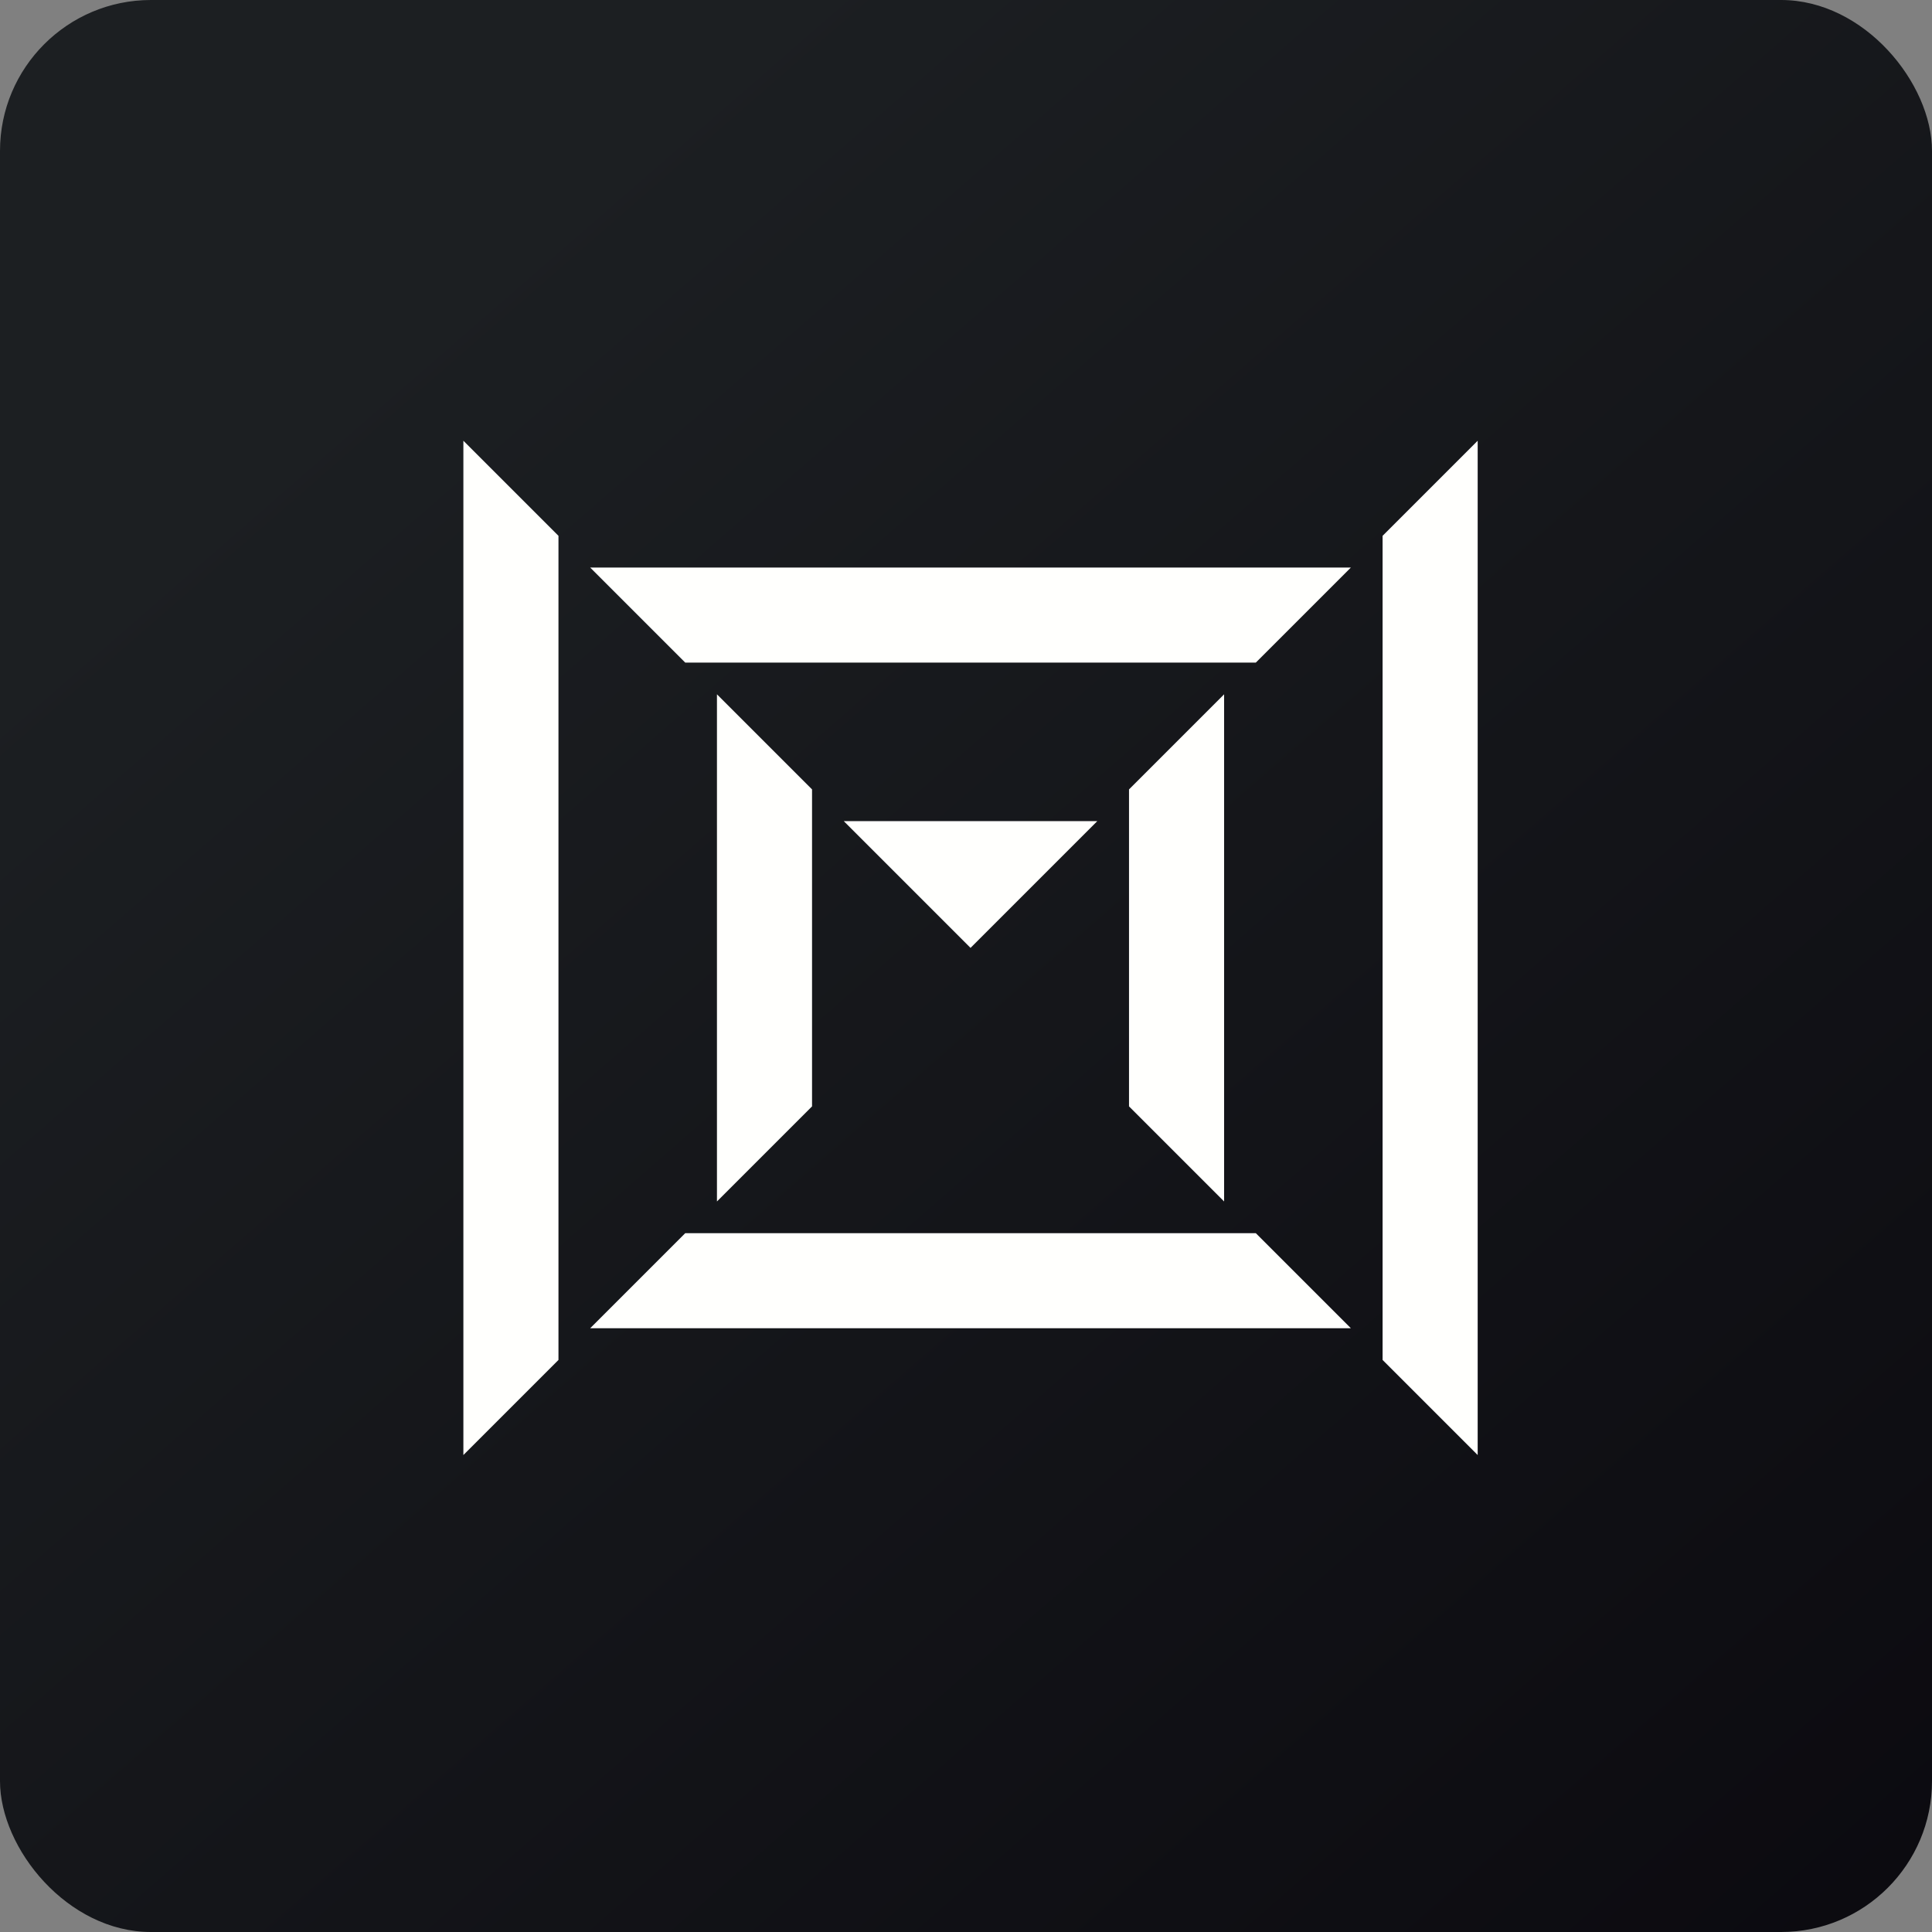<!-- by FastBull --><svg xmlns="http://www.w3.org/2000/svg" width="64" height="64" viewBox="0 0 64 64"><rect x="0" y="0" width="64" height="64" fill="#808080" stroke="none"/><rect x="0" y="0" width="64" height="64" rx="5" ry="5" fill="url(#fb100)" /><path fill="url(#fb100)" d="M 2.75,2 L 61.55,2 L 61.55,60.80 L 2.75,60.80 L 2.75,2" /><path d="M 45.80,17.75 L 48.95,14.60 L 48.95,48.20 L 45.80,45.05 L 45.80,17.75 M 18.50,17.75 L 15.35,14.60 L 15.35,48.20 L 18.50,45.05 L 18.50,17.75 M 41.60,21.95 L 44.75,18.80 L 19.55,18.80 L 22.70,21.95 L 41.60,21.95 M 41.60,40.85 L 44.75,44 L 19.55,44 L 22.70,40.85 L 41.60,40.85 M 37.40,26.15 L 40.55,23 L 40.55,39.80 L 37.40,36.65 L 37.40,26.15 M 26.90,26.15 L 23.75,23 L 23.75,39.80 L 26.90,36.65 L 26.90,26.15 M 32.15,31.40 L 36.35,27.20 L 27.95,27.20 L 32.15,31.40" fill="#fffffd" /><defs><linearGradient id="fb100" x1="13.69" y1="10.2" x2="74.3" y2="79.82" gradientUnits="userSpaceOnUse"><stop stop-color="#1c1f22" /><stop offset="1" stop-color="#07050b" /></linearGradient></defs></svg>